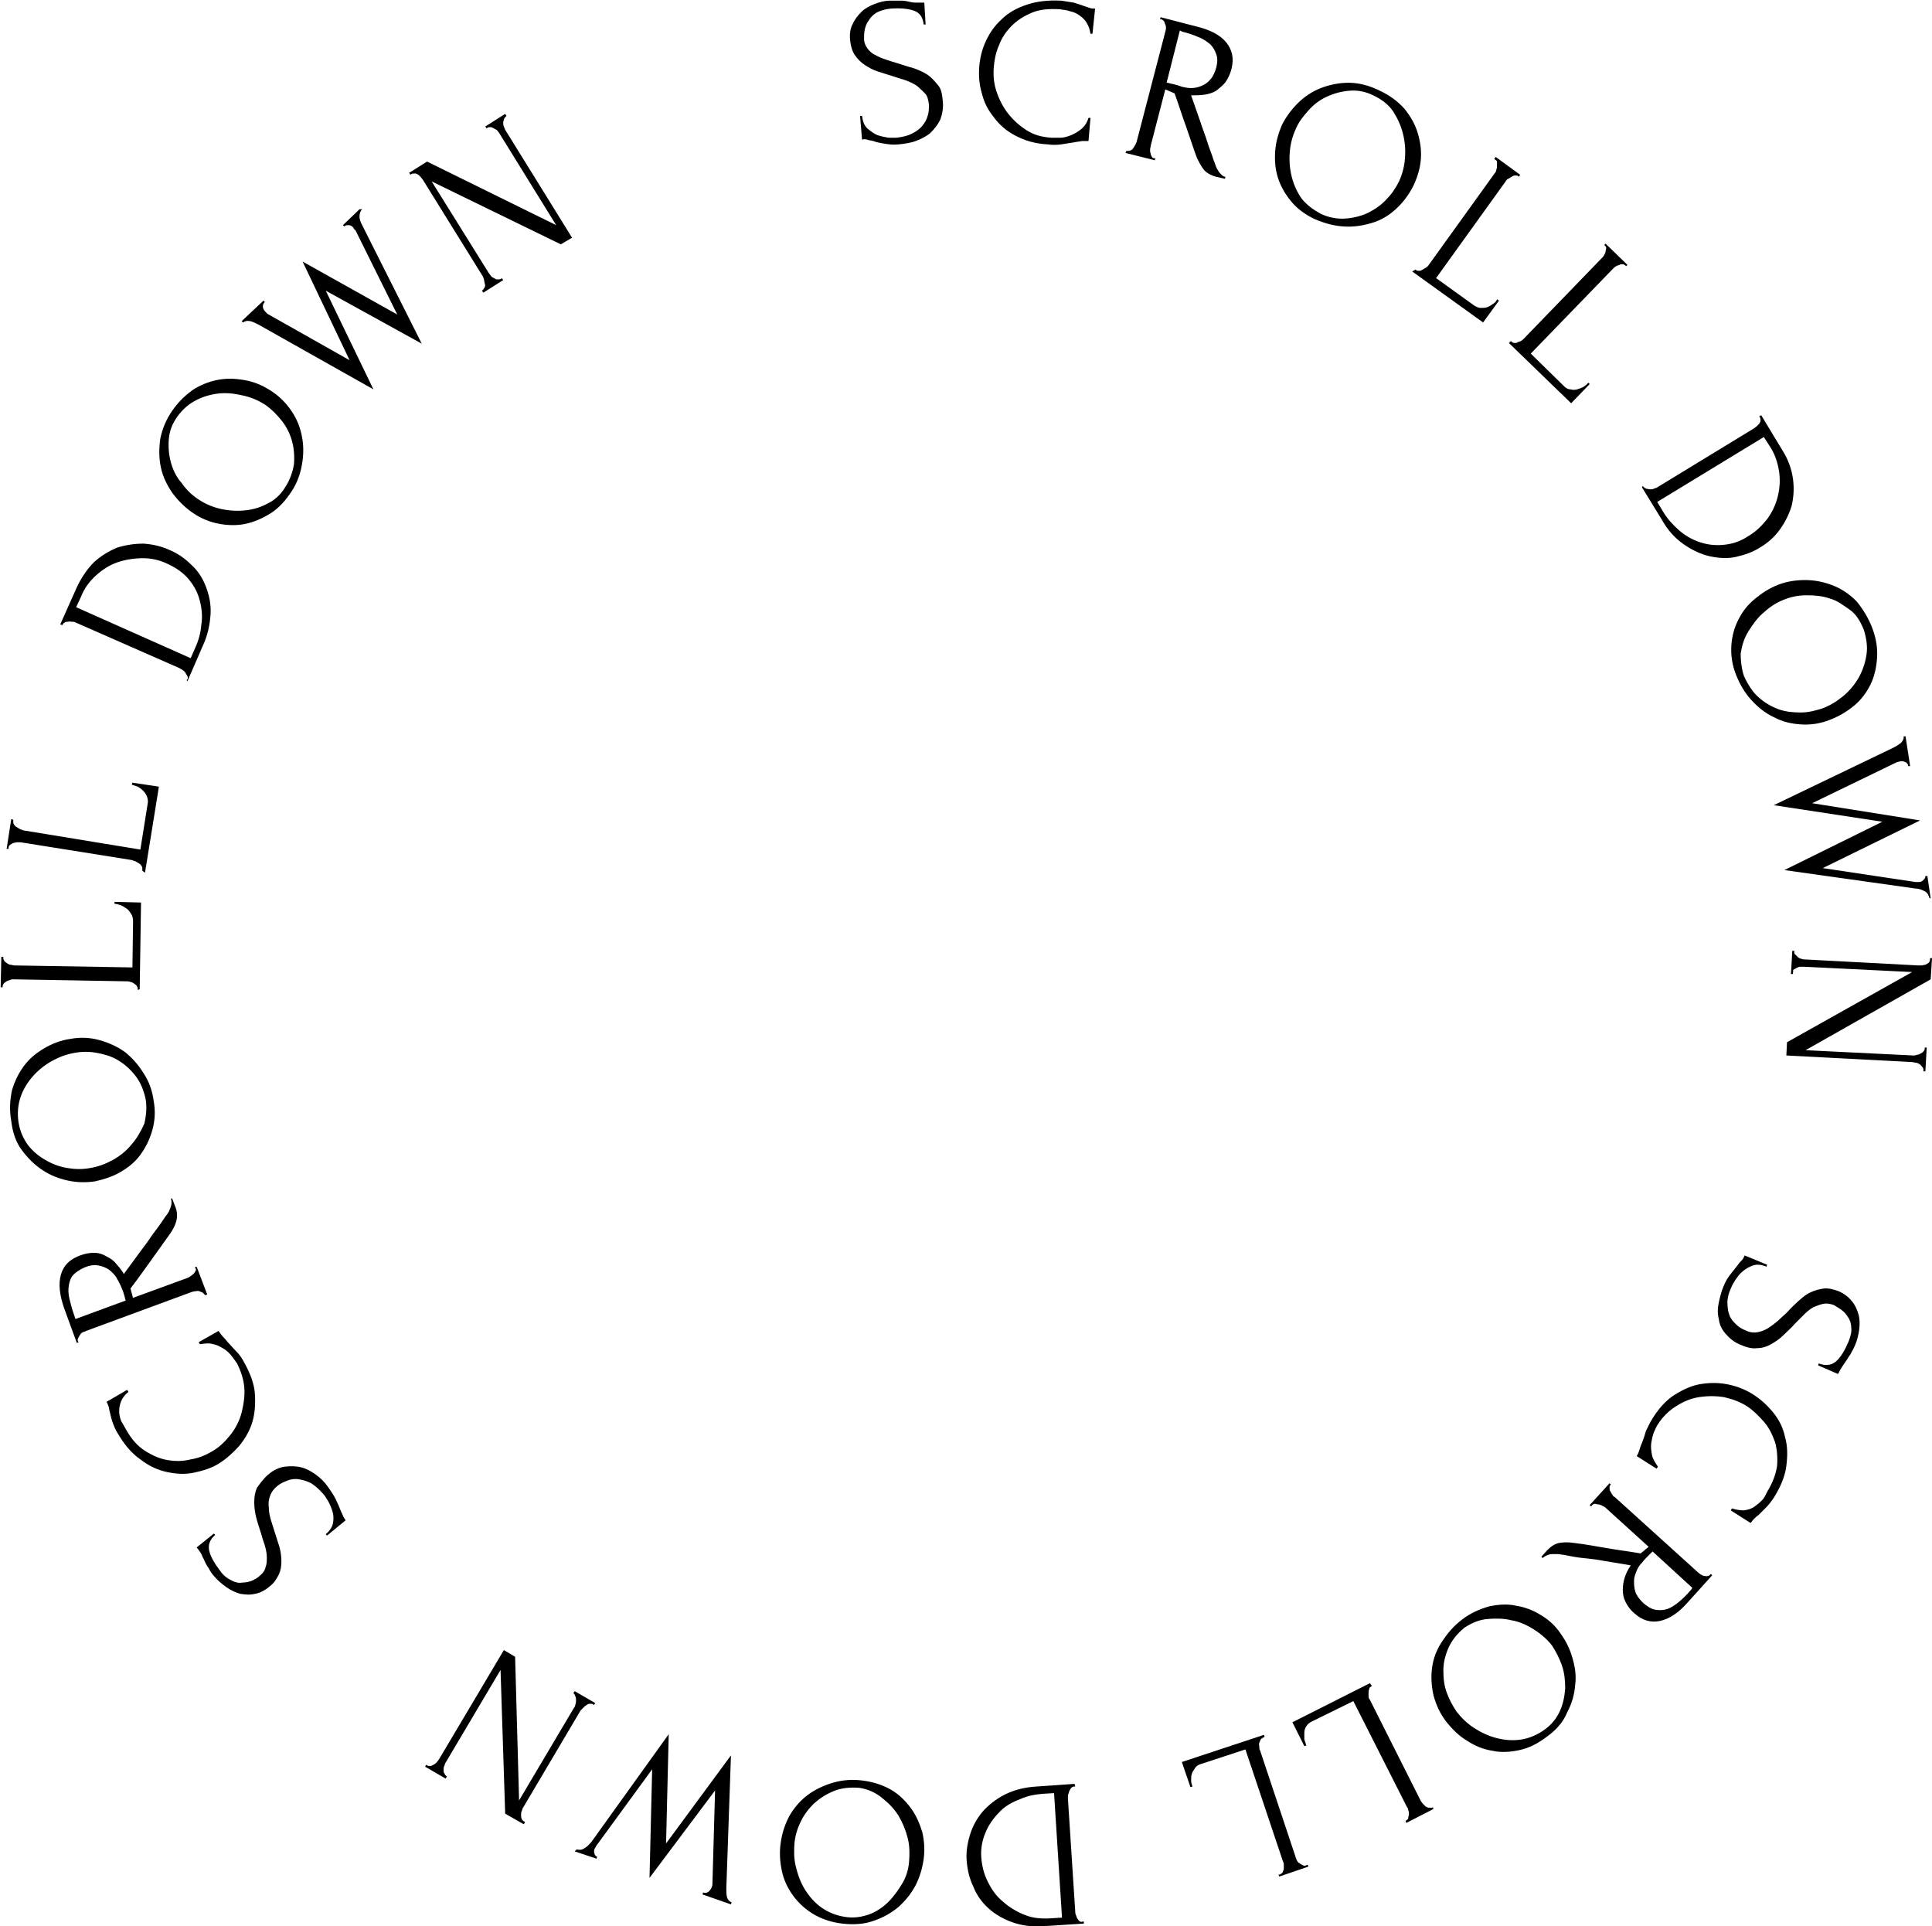 <?xml version="1.0" encoding="utf-8"?>
<!-- Generator: Adobe Illustrator 27.2.0, SVG Export Plug-In . SVG Version: 6.00 Build 0)  -->
<svg version="1.1" id="Layer_1" xmlns="http://www.w3.org/2000/svg" xmlns:xlink="http://www.w3.org/1999/xlink" x="0px" y="0px"
	 viewBox="0 0 291.8 290.9" style="enable-background:new 0 0 291.8 290.9;" xml:space="preserve">
<g>
	<path d="M142.4,15.3c0.1,1.1-0.1,2-0.4,2.8c-0.4,0.8-0.9,1.4-1.5,2c-0.6,0.5-1.4,0.9-2.2,1.2c-0.8,0.3-1.7,0.4-2.5,0.5
		c-0.9,0.1-1.6,0-2.2-0.1c-0.6-0.1-1.2-0.2-1.7-0.4c-0.3-0.1-0.7-0.1-0.9-0.2c-0.3-0.1-0.6-0.1-0.8,0l-0.3-3.6l0.3,0
		c0.1,0.8,0.3,1.4,0.8,1.9c0.5,0.4,1,0.8,1.5,1c0.6,0.2,1.1,0.3,1.7,0.4c0.6,0,1,0,1.2,0c0.9-0.1,1.7-0.3,2.3-0.6
		c0.6-0.3,1.2-0.7,1.6-1.2c0.4-0.5,0.7-1,0.8-1.5c0.2-0.5,0.2-1.1,0.2-1.7c-0.1-0.7-0.2-1.3-0.6-1.7s-0.8-0.8-1.3-1.2
		c-0.5-0.3-1.1-0.6-1.7-0.8c-0.6-0.2-1.3-0.4-1.9-0.6c-0.7-0.2-1.5-0.5-2.2-0.7c-0.7-0.2-1.4-0.6-2-1c-0.6-0.4-1.1-0.9-1.5-1.5
		c-0.4-0.6-0.6-1.3-0.7-2.2c-0.1-0.9,0-1.8,0.4-2.5c0.3-0.7,0.8-1.3,1.3-1.8s1.2-0.9,2-1.2c0.8-0.3,1.5-0.5,2.4-0.5
		c0.6,0,1.1,0,1.6,0c0.5,0,1,0.1,1.4,0.2c0.4,0.1,0.7,0.1,1.1,0.1c0.3,0,0.7,0,1,0l0.2,3.3l-0.3,0c-0.1-1.1-0.6-1.8-1.5-2.1
		c-0.9-0.3-2-0.4-3.5-0.3c-0.9,0.1-1.5,0.3-2.1,0.6c-0.5,0.3-0.9,0.7-1.2,1.2c-0.3,0.4-0.5,0.9-0.6,1.4c-0.1,0.5-0.1,0.9-0.1,1.3
		c0,0.6,0.2,1.1,0.5,1.5c0.3,0.4,0.7,0.8,1.2,1c0.5,0.3,1,0.5,1.6,0.7s1.2,0.4,1.9,0.6c0.7,0.2,1.5,0.5,2.3,0.7
		c0.8,0.3,1.5,0.6,2.1,1c0.6,0.4,1.1,1,1.6,1.6S142.3,14.3,142.4,15.3z"/>
	<path d="M160.1,1.4c-1.6-0.1-3,0-4.2,0.5c-1.2,0.5-2.2,1.1-3.1,2c-0.8,0.8-1.5,1.8-1.9,2.9c-0.5,1.1-0.7,2.2-0.8,3.3
		c-0.1,1.3,0,2.5,0.4,3.7s1,2.4,1.8,3.4c0.8,1,1.7,1.8,2.8,2.5c1.1,0.7,2.3,1,3.7,1.1c0.4,0,0.8,0,1.4,0c0.5,0,1.1-0.2,1.6-0.4
		c0.5-0.2,1-0.5,1.5-0.9c0.5-0.4,0.9-1,1.1-1.7l0.3,0l-0.3,3.5c-0.3,0-0.7,0-1,0c-0.4,0.1-0.8,0.1-1.2,0.2c-0.6,0.1-1.2,0.2-1.9,0.3
		c-0.7,0.1-1.4,0.1-2.1,0c-1.9-0.1-3.5-0.6-4.8-1.3c-1.4-0.7-2.5-1.7-3.3-2.8c-0.9-1.1-1.5-2.3-1.8-3.6c-0.4-1.3-0.5-2.6-0.4-4
		c0.1-1.3,0.4-2.6,1-3.9c0.6-1.3,1.4-2.4,2.4-3.3c1-1,2.3-1.7,3.8-2.2c1.5-0.5,3.2-0.7,5.2-0.6c0.7,0.1,1.3,0.2,1.9,0.3
		c0.6,0.2,1,0.3,1.5,0.5c0.3,0.1,0.6,0.2,0.9,0.3c0.3,0.1,0.5,0.1,0.8,0.1L165,5.1l-0.3,0c-0.1-0.7-0.3-1.2-0.6-1.7
		c-0.3-0.5-0.7-0.8-1.1-1.1c-0.4-0.3-0.9-0.5-1.4-0.6C161.1,1.5,160.6,1.5,160.1,1.4z"/>
	<path d="M174.3,23.9l0.2,0l-0.1,0.3l-4.4-1.1l0.1-0.3l0.2,0c0.1,0,0.3,0,0.5-0.1s0.3-0.2,0.4-0.4c0.1-0.1,0.2-0.3,0.3-0.5
		c0.1-0.2,0.2-0.4,0.2-0.5l4.3-16.5c0-0.1,0.1-0.3,0.1-0.5c0-0.2,0-0.4-0.1-0.6c-0.1-0.2-0.1-0.4-0.2-0.5s-0.2-0.2-0.4-0.3l-0.2,0
		l0.1-0.3l5.4,1.4c2.1,0.5,3.6,1.3,4.5,2.4c0.9,1.1,1.2,2.4,0.8,4c-0.2,0.8-0.5,1.4-0.9,2c-0.4,0.5-0.9,0.9-1.4,1.3
		c-0.5,0.3-1.1,0.5-1.8,0.6c-0.7,0.1-1.3,0.1-2,0.1l1.4,4c0.3,1,0.7,1.9,1,2.9s0.7,1.9,1,2.9c0.1,0.2,0.2,0.5,0.3,0.8
		c0.1,0.3,0.2,0.5,0.4,0.8c0.1,0.2,0.3,0.4,0.5,0.6c0.2,0.2,0.4,0.3,0.6,0.3l-0.1,0.3l-1.3-0.3c-0.8-0.2-1.5-0.6-1.9-1.1
		c-0.4-0.5-0.7-1.1-1-1.7c-0.6-1.6-1.1-3.2-1.7-4.9c-0.6-1.6-1.1-3.3-1.7-4.9c-0.2-0.1-0.5-0.2-0.7-0.3c-0.2-0.1-0.5-0.2-0.7-0.3
		l-2.2,8.5c0,0.2-0.1,0.4-0.1,0.6c0,0.2,0,0.4,0.1,0.6c0,0.2,0.1,0.4,0.2,0.5C174,23.8,174.2,23.9,174.3,23.9z M178.2,4.6l-2,7.9
		l0.2,0c0.2,0.1,0.4,0.1,0.8,0.2c0.4,0.1,0.8,0.2,1.3,0.4c0.4,0.1,0.9,0.2,1.4,0.2c0.5,0,1-0.1,1.5-0.3s1-0.5,1.4-1
		c0.4-0.4,0.7-1.1,0.9-1.8c0.2-0.8,0.2-1.5,0-2c-0.2-0.6-0.5-1.1-0.9-1.5c-0.5-0.4-1-0.8-1.8-1.1c-0.7-0.3-1.5-0.6-2.4-0.8
		L178.2,4.6z"/>
	<path d="M208.4,13.7c1.5,0.7,2.7,1.6,3.7,2.7c0.9,1.1,1.6,2.3,2,3.6c0.4,1.3,0.6,2.6,0.5,4s-0.5,2.7-1.1,4
		c-0.7,1.4-1.6,2.6-2.7,3.6c-1.1,1-2.3,1.7-3.7,2.1s-2.7,0.6-4.2,0.5s-2.9-0.5-4.3-1.1c-1.5-0.7-2.7-1.6-3.6-2.7
		c-0.9-1.1-1.6-2.3-2-3.6c-0.4-1.3-0.5-2.6-0.4-4s0.5-2.7,1-3.9c0.6-1.2,1.4-2.3,2.4-3.3s2.2-1.8,3.5-2.3s2.7-0.8,4.2-0.8
		S206.8,12.9,208.4,13.7z M199.5,32.3c1.3,0.6,2.6,0.8,3.8,0.7s2.4-0.4,3.4-0.9c1-0.5,2-1.2,2.7-2c0.8-0.8,1.4-1.7,1.9-2.7
		c0.5-1.1,0.8-2.2,0.9-3.5c0.1-1.3,0-2.5-0.3-3.7c-0.3-1.2-0.8-2.3-1.5-3.4c-0.7-1-1.7-1.8-3-2.4c-1.2-0.6-2.4-0.8-3.6-0.7
		c-1.2,0.1-2.3,0.4-3.4,0.9c-1.1,0.5-2,1.2-2.8,2.1s-1.5,1.8-1.9,2.8c-0.5,1.1-0.8,2.2-0.9,3.5c-0.1,1.3,0,2.5,0.3,3.7
		s0.8,2.3,1.5,3.3C197.4,31,198.4,31.7,199.5,32.3z"/>
	<path d="M213.8,40.7l0.1,0.1c0.1,0.1,0.3,0.1,0.5,0.1c0.2,0,0.3-0.1,0.5-0.2c0.2-0.1,0.3-0.2,0.5-0.3c0.2-0.1,0.3-0.3,0.4-0.4
		l10-13.9c0.1-0.1,0.2-0.3,0.2-0.5c0.1-0.2,0.1-0.4,0.1-0.6c0-0.2,0-0.4,0-0.5c0-0.2-0.1-0.3-0.3-0.4l-0.1-0.1l0.2-0.3l3.7,2.7
		l-0.2,0.3l-0.1-0.1c-0.1-0.1-0.3-0.1-0.5-0.1c-0.2,0-0.3,0.1-0.5,0.2c-0.2,0.1-0.3,0.2-0.5,0.3c-0.2,0.1-0.3,0.2-0.4,0.4
		l-10.5,14.6l5.7,4.1c0.3,0.2,0.7,0.4,1,0.4c0.4,0,0.7,0,1-0.1c0.3-0.1,0.6-0.3,0.9-0.5s0.5-0.4,0.6-0.7l0.3,0.2l-2.4,3.3l-10.7-7.7
		L213.8,40.7z"/>
	<path d="M228.2,51.5l0.1,0.1c0.1,0.1,0.3,0.2,0.4,0.2c0.2,0,0.4,0,0.5-0.1s0.4-0.1,0.5-0.2c0.2-0.1,0.3-0.2,0.4-0.3l11.9-12.3
		c0.1-0.1,0.2-0.2,0.3-0.4c0.1-0.2,0.2-0.4,0.2-0.5c0-0.2,0.1-0.4,0.1-0.5c0-0.2-0.1-0.3-0.2-0.4l-0.1-0.1l0.2-0.2l3.3,3.2l-0.2,0.2
		l-0.1-0.1c-0.1-0.1-0.3-0.2-0.4-0.2c-0.2,0-0.4,0-0.5,0.1c-0.2,0.1-0.4,0.1-0.5,0.2c-0.2,0.1-0.3,0.2-0.4,0.3l-12.5,12.9l5,4.9
		c0.3,0.3,0.6,0.5,1,0.5c0.3,0.1,0.7,0.1,1,0c0.3-0.1,0.7-0.2,1-0.4s0.5-0.4,0.7-0.6l0.2,0.2l-2.8,2.9l-9.4-9.1L228.2,51.5z"/>
	<path d="M248.1,73.4l0.1,0.1c0.1,0.1,0.2,0.2,0.4,0.3c0.2,0,0.4,0.1,0.6,0.1c0.2,0,0.4,0,0.6-0.1s0.4-0.1,0.5-0.2l14.6-8.9
		c0.1-0.1,0.3-0.2,0.4-0.3s0.3-0.3,0.4-0.4c0.1-0.2,0.2-0.3,0.2-0.5s0-0.3-0.1-0.5l-0.1-0.1l0.3-0.2l3.2,5.3
		c0.9,1.4,1.4,2.9,1.6,4.3c0.2,1.5,0.1,2.8-0.2,4.1c-0.4,1.3-1,2.5-1.8,3.6c-0.8,1.1-1.8,2-3,2.7c-1.1,0.7-2.3,1.1-3.6,1.4
		c-1.3,0.3-2.6,0.2-4-0.1c-1.3-0.3-2.6-0.9-3.9-1.8c-1.3-0.9-2.4-2.1-3.3-3.7l-3-4.9L248.1,73.4z M264,81c1.2-0.7,2.1-1.6,2.9-2.6
		c0.8-1.1,1.3-2.2,1.6-3.4c0.3-1.2,0.4-2.5,0.2-3.8c-0.2-1.3-0.6-2.6-1.4-3.8l-0.9-1.4l-16.1,9.8l0.9,1.5c0.6,1,1.4,1.9,2.3,2.7
		c0.9,0.8,1.9,1.4,3,1.8c1.1,0.4,2.3,0.6,3.6,0.5C261.5,82.2,262.8,81.8,264,81z"/>
	<path d="M282.8,94.9c0.6,1.6,0.8,3.1,0.7,4.5c-0.1,1.4-0.4,2.8-1,4c-0.6,1.2-1.4,2.3-2.5,3.2s-2.3,1.6-3.6,2.1
		c-1.5,0.6-3,0.8-4.4,0.7c-1.5-0.1-2.8-0.4-4.1-1.1c-1.3-0.6-2.4-1.5-3.4-2.6c-1-1.1-1.7-2.3-2.3-3.8c-0.6-1.5-0.8-3-0.7-4.5
		c0.1-1.4,0.5-2.8,1.1-3.9c0.6-1.2,1.4-2.2,2.5-3.1s2.2-1.6,3.5-2.1c1.3-0.5,2.6-0.7,4.1-0.7c1.4,0,2.8,0.3,4.1,0.8
		c1.3,0.5,2.5,1.3,3.6,2.4C281.3,91.9,282.2,93.3,282.8,94.9z M263.4,102.1c0.6,1.3,1.3,2.4,2.2,3.2c0.9,0.8,1.9,1.4,3,1.8
		c1.1,0.4,2.2,0.5,3.4,0.5s2.2-0.3,3.2-0.6c1.1-0.4,2.1-1,3.1-1.8s1.8-1.8,2.4-2.8c0.6-1.1,1-2.2,1.2-3.5c0.2-1.2,0-2.5-0.4-3.8
		c-0.5-1.2-1.1-2.3-2.1-3s-1.9-1.4-3-1.7c-1.1-0.4-2.3-0.5-3.5-0.5c-1.2,0-2.3,0.2-3.3,0.6c-1.1,0.4-2.1,1-3.1,1.9
		c-1,0.8-1.7,1.8-2.4,2.9s-1,2.2-1.2,3.4C262.9,99.6,263,100.9,263.4,102.1z"/>
	<path d="M291.4,135.6c-0.1-0.4-0.3-0.8-0.7-1c-0.4-0.2-0.8-0.4-1.3-0.4l-19.9-2.8l14.8-7.3l-16.4-2.5l18.1-8.7
		c0.4-0.2,0.7-0.4,1.1-0.7c0.3-0.3,0.5-0.7,0.4-1l0.3,0l0.7,4.5l-0.3,0c0-0.3-0.2-0.5-0.4-0.6c-0.2-0.1-0.5-0.2-0.9-0.1
		c-0.1,0-0.2,0.1-0.4,0.1l-12.8,6.2l16.3,2.6l-14.7,7.2l14,2.1c0,0,0.1,0,0.3,0c0.1,0,0.3,0,0.3,0c0.3,0,0.5-0.2,0.7-0.4
		c0.2-0.2,0.2-0.4,0.2-0.5l0.3,0l0.5,3.4L291.4,135.6z"/>
	<path d="M270.8,146.9l0,0.2l-0.3,0l0.2-3.5l0.3,0l0,0.2c0,0.1,0,0.3,0.2,0.4c0.1,0.1,0.3,0.3,0.4,0.4c0.2,0.1,0.3,0.2,0.5,0.2
		c0.2,0.1,0.4,0.1,0.6,0.1l17,0.9c0.1,0,0.3,0,0.5,0c0.2,0,0.4-0.1,0.6-0.1c0.2-0.1,0.3-0.2,0.5-0.3c0.1-0.1,0.2-0.3,0.2-0.5l0-0.2
		l0.3,0l-0.2,3.2l-18.9,10.7l16.3,0.8c0.1,0,0.3,0,0.5-0.1c0.2,0,0.4-0.1,0.6-0.2c0.2-0.1,0.3-0.2,0.4-0.3c0.1-0.1,0.2-0.3,0.2-0.4
		l0-0.2l0.3,0l-0.2,3.6l-0.3,0l0-0.2c0-0.2,0-0.3-0.2-0.5c-0.1-0.1-0.2-0.3-0.4-0.4s-0.3-0.2-0.5-0.2s-0.4-0.1-0.5-0.1l-19.1-1
		l0.1-2l18.9-10.6l-16.3-0.8c-0.2,0-0.4,0-0.6,0c-0.2,0-0.4,0.1-0.6,0.2c-0.2,0.1-0.3,0.2-0.5,0.3
		C270.9,146.6,270.8,146.7,270.8,146.9z"/>
	<path d="M262.9,203.1c-1-0.4-1.7-1-2.3-1.7s-0.9-1.4-1-2.2c-0.2-0.8-0.2-1.6,0-2.5s0.4-1.7,0.7-2.4c0.3-0.8,0.7-1.4,1.1-1.9
		c0.4-0.5,0.8-1,1.1-1.4c0.2-0.3,0.4-0.5,0.6-0.7c0.2-0.2,0.3-0.5,0.4-0.7l3.4,1.4l-0.1,0.3c-0.7-0.3-1.4-0.4-2-0.2
		s-1.1,0.5-1.6,0.9c-0.5,0.4-0.8,0.9-1.1,1.3c-0.3,0.5-0.5,0.8-0.6,1.1c-0.4,0.8-0.6,1.6-0.6,2.3s0.1,1.4,0.3,1.9
		c0.2,0.6,0.6,1,1,1.4s0.9,0.7,1.4,0.9c0.6,0.3,1.2,0.4,1.8,0.3c0.6-0.1,1.1-0.3,1.6-0.6c0.5-0.3,1-0.7,1.5-1.1
		c0.5-0.5,1-0.9,1.5-1.4c0.5-0.6,1.1-1.1,1.6-1.6c0.6-0.5,1.1-1,1.8-1.3c0.6-0.3,1.3-0.5,2-0.6c0.7-0.1,1.5,0.1,2.3,0.4
		c0.9,0.4,1.5,0.9,2,1.5c0.5,0.6,0.8,1.3,1,2c0.2,0.7,0.2,1.5,0.1,2.3c-0.1,0.8-0.3,1.6-0.6,2.3c-0.2,0.5-0.5,1-0.7,1.4
		c-0.3,0.4-0.5,0.8-0.8,1.2c-0.2,0.3-0.4,0.6-0.6,0.9c-0.2,0.3-0.3,0.6-0.5,0.9l-3-1.3l0.1-0.3c1,0.4,1.9,0.3,2.6-0.3
		c0.7-0.6,1.3-1.6,1.9-3c0.3-0.8,0.5-1.5,0.4-2.1c0-0.6-0.2-1.2-0.5-1.6c-0.3-0.5-0.6-0.8-1-1.1c-0.4-0.3-0.8-0.5-1.1-0.7
		c-0.5-0.2-1.1-0.3-1.6-0.2s-1,0.3-1.5,0.5c-0.5,0.3-0.9,0.6-1.4,1.1s-0.9,0.9-1.4,1.4c-0.5,0.6-1.1,1.1-1.7,1.7
		c-0.6,0.6-1.2,1-1.9,1.4c-0.7,0.4-1.4,0.6-2.2,0.6C264.7,203.7,263.8,203.5,262.9,203.1z"/>
	<path d="M266.9,225.3c0.8-1.3,1.3-2.6,1.5-3.9c0.1-1.3,0-2.5-0.3-3.6c-0.4-1.1-0.9-2.2-1.7-3.1c-0.8-0.9-1.6-1.7-2.5-2.3
		c-1.1-0.7-2.2-1.1-3.5-1.4c-1.3-0.2-2.5-0.2-3.8,0s-2.4,0.7-3.5,1.4c-1.1,0.7-2,1.6-2.7,2.7c-0.2,0.3-0.4,0.7-0.6,1.2
		c-0.2,0.5-0.3,1-0.4,1.6c-0.1,0.6,0,1.2,0.1,1.8c0.1,0.6,0.5,1.2,0.9,1.8l-0.2,0.3l-3-1.9c0.2-0.3,0.3-0.6,0.4-0.9
		c0.1-0.3,0.2-0.7,0.4-1.1c0.2-0.5,0.4-1.1,0.6-1.8c0.3-0.6,0.6-1.3,1-1.9c1-1.6,2.1-2.8,3.4-3.6s2.6-1.4,4-1.6s2.7-0.2,4.1,0.1
		s2.6,0.8,3.7,1.5c1.1,0.7,2.1,1.6,3,2.7c0.9,1.1,1.5,2.3,1.8,3.7c0.4,1.4,0.4,2.8,0.2,4.4s-0.9,3.2-1.9,4.8
		c-0.4,0.6-0.8,1.1-1.2,1.5c-0.4,0.4-0.8,0.8-1.1,1.1c-0.3,0.2-0.5,0.4-0.7,0.6c-0.2,0.2-0.3,0.4-0.5,0.6l-3-1.9l0.2-0.3
		c0.6,0.2,1.2,0.3,1.8,0.3c0.6-0.1,1-0.2,1.5-0.5c0.4-0.3,0.8-0.6,1.2-1S266.7,225.7,266.9,225.3z"/>
	<path d="M240.4,227.4l-0.1,0.1l-0.2-0.2l3-3.3l0.2,0.2l-0.1,0.1c-0.1,0.1-0.1,0.3-0.1,0.4s0,0.4,0.1,0.5s0.2,0.4,0.3,0.5
		c0.1,0.2,0.2,0.3,0.4,0.4l12.6,11.4c0.1,0.1,0.3,0.2,0.4,0.3c0.2,0.1,0.4,0.2,0.5,0.2c0.2,0,0.4,0.1,0.5,0c0.2,0,0.3-0.1,0.4-0.2
		l0.1-0.1l0.2,0.2l-3.7,4.1c-1.4,1.6-2.8,2.5-4.2,2.8c-1.4,0.3-2.7-0.1-3.9-1.2c-0.6-0.5-1-1.1-1.3-1.7c-0.3-0.6-0.4-1.2-0.4-1.8
		c0-0.6,0.1-1.3,0.3-1.9c0.2-0.6,0.5-1.2,0.9-1.8l-4.2-0.7c-1-0.2-2-0.3-3-0.4c-1-0.1-2-0.3-3-0.5c-0.3,0-0.5-0.1-0.8-0.1
		c-0.3,0-0.6,0-0.9,0c-0.3,0-0.5,0.1-0.8,0.2c-0.2,0.1-0.4,0.2-0.6,0.4l-0.2-0.2l0.9-1c0.6-0.6,1.2-1,1.9-1.1s1.3-0.1,2,0
		c1.7,0.2,3.4,0.5,5.1,0.8c1.7,0.3,3.4,0.5,5.1,0.8c0.2-0.2,0.4-0.3,0.6-0.5c0.2-0.2,0.4-0.3,0.6-0.5l-6.5-5.9
		c-0.1-0.1-0.3-0.2-0.5-0.3c-0.2-0.1-0.4-0.2-0.6-0.2c-0.2,0-0.4-0.1-0.5-0.1S240.5,227.2,240.4,227.4z M255.6,239.8l-6-5.5
		l-0.1,0.1c-0.1,0.1-0.3,0.3-0.6,0.6c-0.3,0.3-0.6,0.6-0.9,1c-0.3,0.3-0.6,0.7-0.8,1.2c-0.2,0.5-0.4,1-0.4,1.5c0,0.5,0,1.1,0.2,1.7
		c0.2,0.6,0.6,1.1,1.2,1.7c0.6,0.5,1.2,0.9,1.8,1c0.6,0.1,1.2,0.1,1.8-0.1c0.6-0.2,1.2-0.6,1.8-1.1c0.6-0.5,1.2-1.1,1.8-1.8
		L255.6,239.8z"/>
	<path d="M233.6,262.3c-1.3,1-2.7,1.7-4.1,2s-2.8,0.4-4.1,0.1c-1.3-0.2-2.6-0.7-3.8-1.5c-1.2-0.7-2.2-1.7-3.1-2.8
		c-1-1.3-1.6-2.6-2-4.1c-0.3-1.4-0.4-2.8-0.2-4.2c0.2-1.4,0.7-2.7,1.5-3.9s1.7-2.3,3-3.3c1.3-1,2.7-1.6,4.1-2
		c1.4-0.3,2.8-0.4,4.1-0.1c1.3,0.2,2.6,0.7,3.7,1.4c1.2,0.7,2.2,1.6,3,2.8c0.8,1.1,1.4,2.3,1.8,3.7c0.4,1.4,0.6,2.7,0.4,4.1
		c-0.1,1.4-0.5,2.8-1.2,4.1C236.1,260.1,235,261.3,233.6,262.3z M221.2,245.8c-1.1,0.9-1.9,1.9-2.4,3c-0.5,1.1-0.8,2.3-0.8,3.4
		c0,1.2,0.1,2.3,0.5,3.4c0.4,1.1,0.9,2,1.5,2.9c0.7,0.9,1.6,1.8,2.7,2.5c1.1,0.7,2.2,1.2,3.4,1.5s2.4,0.4,3.7,0.2
		c1.2-0.2,2.4-0.7,3.5-1.5c1.1-0.8,1.8-1.7,2.3-2.8c0.5-1.1,0.7-2.2,0.8-3.4c0-1.2-0.1-2.3-0.5-3.5c-0.4-1.1-0.9-2.1-1.5-3
		c-0.7-0.9-1.6-1.7-2.7-2.4c-1.1-0.7-2.2-1.2-3.4-1.4c-1.2-0.3-2.4-0.3-3.6-0.2C223.4,244.6,222.3,245.1,221.2,245.8z"/>
	<path d="M207.2,254.6l-0.1,0.1c-0.2,0.1-0.3,0.2-0.3,0.4c-0.1,0.2-0.1,0.3-0.1,0.5c0,0.2,0,0.4,0,0.6c0,0.2,0.1,0.4,0.2,0.5
		l7.7,15.3c0.1,0.1,0.2,0.3,0.3,0.4c0.1,0.1,0.3,0.3,0.4,0.4c0.2,0.1,0.3,0.2,0.5,0.2c0.2,0,0.3,0,0.5,0l0.1-0.1l0.1,0.3l-4.1,2.1
		l-0.1-0.3l0.1-0.1c0.2-0.1,0.3-0.2,0.3-0.4s0.1-0.3,0.1-0.5c0-0.2,0-0.4-0.1-0.6c0-0.2-0.1-0.4-0.2-0.5l-8.1-16l-6.3,3.1
		c-0.4,0.2-0.6,0.4-0.8,0.7c-0.2,0.3-0.3,0.6-0.3,1s0,0.7,0,1c0.1,0.3,0.2,0.6,0.3,0.9l-0.3,0.1l-1.8-3.6l11.7-5.9L207.2,254.6z"/>
	<path d="M191,262.3l-0.2,0.1c-0.2,0.1-0.3,0.2-0.4,0.3c-0.1,0.2-0.1,0.3-0.2,0.5s0,0.4,0,0.6s0,0.4,0.1,0.5l5.4,16.2
		c0,0.1,0.1,0.3,0.2,0.5s0.2,0.3,0.4,0.4c0.1,0.1,0.3,0.2,0.5,0.3c0.2,0.1,0.3,0.1,0.5,0l0.2-0.1l0.1,0.3l-4.4,1.5l-0.1-0.3l0.2,0
		c0.2-0.1,0.3-0.2,0.4-0.3c0.1-0.2,0.1-0.3,0.2-0.5c0-0.2,0-0.4,0-0.6c0-0.2,0-0.4-0.1-0.5l-5.7-17l-6.7,2.2
		c-0.4,0.1-0.7,0.3-0.9,0.6c-0.2,0.3-0.4,0.6-0.5,0.9c-0.1,0.3-0.1,0.7-0.1,1c0,0.3,0.1,0.6,0.2,0.9l-0.3,0.1l-1.3-3.8l12.4-4.1
		L191,262.3z"/>
	<path d="M162.4,269.8l-0.2,0c-0.1,0-0.3,0.1-0.4,0.2c-0.1,0.1-0.2,0.3-0.3,0.5c-0.1,0.2-0.1,0.4-0.2,0.6c0,0.2,0,0.4,0,0.6l1.1,17
		c0,0.1,0,0.3,0.1,0.5c0.1,0.2,0.1,0.4,0.2,0.5c0.1,0.2,0.2,0.3,0.3,0.4c0.1,0.1,0.3,0.2,0.5,0.1l0.2,0l0,0.3l-6.2,0.4
		c-1.7,0.1-3.2-0.1-4.6-0.6c-1.4-0.5-2.6-1.2-3.6-2.1c-1-0.9-1.8-2-2.3-3.3c-0.6-1.2-0.9-2.6-1-3.9c-0.1-1.3,0.1-2.6,0.5-3.9
		c0.4-1.3,1-2.4,1.9-3.5c0.9-1,2-1.9,3.4-2.6s3-1.1,4.8-1.2l5.7-0.4L162.4,269.8z M148.2,280.4c0.1,1.4,0.4,2.6,1,3.8
		c0.6,1.2,1.3,2.2,2.3,3c0.9,0.8,2,1.5,3.3,2c1.2,0.5,2.6,0.6,4,0.5l1.6-0.1l-1.2-18.8l-1.7,0.1c-1.2,0.1-2.3,0.3-3.4,0.8
		c-1.1,0.4-2.2,1-3,1.8s-1.6,1.8-2.1,2.9S148.1,278.8,148.2,280.4z"/>
	<path d="M127.2,290.5c-1.7-0.2-3.1-0.7-4.3-1.4c-1.2-0.7-2.3-1.7-3.1-2.8s-1.4-2.3-1.7-3.7c-0.3-1.4-0.4-2.8-0.2-4.2
		c0.2-1.6,0.7-3,1.4-4.3c0.8-1.3,1.7-2.3,2.8-3.1c1.1-0.8,2.4-1.4,3.8-1.8c1.4-0.4,2.9-0.5,4.4-0.3c1.6,0.2,3.1,0.7,4.3,1.4
		s2.2,1.7,3,2.8c0.8,1.1,1.3,2.3,1.7,3.6c0.3,1.3,0.4,2.7,0.2,4.1c-0.2,1.4-0.6,2.7-1.2,3.9c-0.7,1.3-1.5,2.3-2.6,3.3
		c-1.1,0.9-2.3,1.6-3.8,2.1C130.5,290.6,128.9,290.7,127.2,290.5z M129.8,270c-1.4-0.1-2.7,0-3.9,0.5s-2.1,1.1-3,1.9
		c-0.8,0.8-1.5,1.7-2,2.8c-0.5,1-0.8,2.1-0.9,3.1c-0.1,1.2-0.1,2.4,0.2,3.6s0.7,2.4,1.4,3.5c0.7,1.1,1.5,2,2.5,2.7
		c1,0.7,2.2,1.2,3.6,1.4c1.3,0.2,2.5,0,3.6-0.4s2.1-1.1,2.9-1.9c0.8-0.8,1.5-1.8,2.1-2.8s0.9-2.1,1-3.2c0.1-1.2,0.1-2.4-0.2-3.6
		c-0.3-1.2-0.8-2.4-1.4-3.4c-0.7-1.1-1.5-1.9-2.5-2.7S131.1,270.2,129.8,270z"/>
	<path d="M87.1,279.3c0.4,0.1,0.8,0.1,1.2-0.2c0.4-0.2,0.7-0.6,1-0.9l11.7-16.3l-0.4,16.5l9.8-13.3l-0.7,20.1c0,0.4,0,0.9,0.1,1.3
		c0.1,0.4,0.4,0.7,0.7,0.8l-0.1,0.3l-4.3-1.5l0.1-0.3c0.3,0.1,0.5,0.1,0.8-0.1c0.2-0.2,0.4-0.4,0.5-0.7c0-0.1,0.1-0.2,0.1-0.4
		l0.4-14.2l-9.9,13.2l0.4-16.4l-8.4,11.5c0,0-0.1,0.1-0.1,0.2c-0.1,0.1-0.1,0.2-0.2,0.3c-0.1,0.3-0.1,0.5,0,0.8
		c0.1,0.2,0.2,0.4,0.4,0.4l-0.1,0.3l-3.3-1.1L87.1,279.3z"/>
	<path d="M86.7,255.8l-0.1-0.1l0.2-0.3l3.1,1.8l-0.2,0.3l-0.1-0.1c-0.1-0.1-0.3-0.1-0.5-0.1c-0.2,0-0.4,0.1-0.5,0.2
		c-0.2,0.1-0.3,0.2-0.5,0.4c-0.1,0.1-0.3,0.3-0.4,0.4l-8.7,14.7c-0.1,0.1-0.1,0.3-0.2,0.5s-0.1,0.4-0.1,0.6c0,0.2,0,0.4,0.1,0.6
		c0.1,0.2,0.2,0.3,0.4,0.4l0.1,0.1l-0.2,0.3l-2.8-1.6l-0.7-21.7l-8.3,14c-0.1,0.1-0.1,0.3-0.2,0.5c-0.1,0.2-0.1,0.4-0.1,0.6
		c0,0.2,0,0.4,0.1,0.5s0.1,0.3,0.3,0.4l0.1,0.1l-0.2,0.3l-3.1-1.8l0.2-0.3l0.1,0.1c0.1,0.1,0.3,0.1,0.5,0.1c0.2,0,0.3-0.1,0.5-0.2
		c0.2-0.1,0.3-0.2,0.5-0.4c0.1-0.1,0.2-0.3,0.3-0.4l9.8-16.5l1.7,1l0.6,21.7l8.3-14c0.1-0.1,0.2-0.3,0.2-0.5
		c0.1-0.2,0.1-0.4,0.1-0.6c0-0.2,0-0.4-0.1-0.6C86.9,256.1,86.8,255.9,86.7,255.8z"/>
	<path d="M40.5,222.7c0.8-0.7,1.7-1.1,2.5-1.2c0.9-0.1,1.7-0.1,2.5,0.1c0.8,0.2,1.5,0.6,2.2,1.1s1.3,1.1,1.8,1.8
		c0.5,0.7,0.9,1.3,1.2,1.9s0.5,1.1,0.7,1.6c0.1,0.3,0.3,0.6,0.4,0.9c0.1,0.3,0.3,0.5,0.4,0.7l-2.8,2.3l-0.2-0.2
		c0.6-0.5,1-1.1,1.1-1.7c0.1-0.6,0.1-1.2-0.1-1.8c-0.2-0.6-0.4-1.1-0.7-1.6c-0.3-0.5-0.5-0.8-0.7-1c-0.6-0.7-1.2-1.2-1.8-1.6
		c-0.6-0.3-1.2-0.5-1.9-0.6c-0.6-0.1-1.2,0-1.7,0.2c-0.5,0.2-1,0.4-1.5,0.8c-0.5,0.4-0.9,0.9-1.1,1.5c-0.2,0.5-0.3,1.1-0.2,1.7
		c0,0.6,0.1,1.2,0.3,1.9c0.2,0.6,0.4,1.3,0.6,1.9c0.2,0.7,0.5,1.5,0.7,2.2c0.2,0.7,0.3,1.5,0.3,2.2s-0.1,1.4-0.4,2s-0.7,1.3-1.4,1.8
		c-0.7,0.6-1.5,1-2.2,1.1c-0.8,0.2-1.5,0.1-2.2,0c-0.7-0.2-1.4-0.5-2.1-1s-1.3-1-1.8-1.6c-0.4-0.4-0.7-0.9-0.9-1.3
		c-0.3-0.4-0.5-0.8-0.7-1.3c-0.2-0.3-0.3-0.7-0.5-1c-0.2-0.3-0.4-0.6-0.6-0.8l2.6-2.1l0.2,0.2c-0.8,0.7-1.1,1.5-0.9,2.4
		c0.2,0.9,0.8,1.9,1.7,3.1c0.5,0.7,1.1,1.1,1.7,1.4s1.1,0.4,1.6,0.3c0.5,0,1-0.1,1.5-0.3c0.4-0.2,0.8-0.4,1.1-0.7
		c0.5-0.4,0.8-0.8,0.9-1.3c0.2-0.5,0.2-1,0.2-1.5s-0.1-1.1-0.3-1.8c-0.2-0.6-0.4-1.2-0.6-1.9c-0.2-0.7-0.5-1.5-0.7-2.3
		c-0.2-0.8-0.3-1.6-0.3-2.3c0-0.8,0.1-1.5,0.4-2.2C39.3,224,39.8,223.3,40.5,222.7z"/>
	<path d="M19.1,216c0.8,1.4,1.7,2.4,2.8,3.1c1.1,0.7,2.2,1.2,3.4,1.4c1.2,0.2,2.3,0.2,3.5-0.1c1.2-0.2,2.2-0.6,3.2-1.2
		c1.1-0.6,2-1.5,2.8-2.5c0.8-1,1.4-2.2,1.7-3.4s0.5-2.5,0.4-3.7c-0.1-1.3-0.5-2.5-1.1-3.7c-0.2-0.3-0.5-0.7-0.8-1.1
		c-0.3-0.4-0.7-0.8-1.2-1.1s-1-0.6-1.6-0.7c-0.6-0.2-1.3-0.1-2,0l-0.2-0.3L33,201c0.2,0.3,0.4,0.5,0.6,0.8c0.3,0.3,0.5,0.5,0.8,0.9
		c0.4,0.4,0.8,0.9,1.3,1.4s0.9,1.1,1.2,1.7c0.9,1.6,1.5,3.2,1.6,4.7s0,3-0.4,4.3c-0.4,1.3-1.1,2.5-2,3.6c-0.9,1-1.9,1.9-3,2.6
		c-1.1,0.7-2.4,1.1-3.8,1.4c-1.4,0.3-2.7,0.2-4.1-0.1c-1.4-0.3-2.7-0.9-4-1.9c-1.3-0.9-2.4-2.2-3.4-3.9c-0.4-0.6-0.6-1.2-0.8-1.7
		c-0.2-0.6-0.3-1.1-0.4-1.5c-0.1-0.3-0.1-0.6-0.2-0.9c-0.1-0.3-0.2-0.5-0.3-0.7l3.1-1.8l0.2,0.3c-0.5,0.4-0.9,0.9-1.1,1.4
		c-0.2,0.5-0.3,1-0.3,1.5c0,0.5,0.1,1,0.3,1.5C18.6,215.1,18.8,215.5,19.1,216z"/>
	<path d="M29.5,191.5l-0.1-0.1l0.3-0.1l1.6,4.2l-0.3,0.1l-0.1-0.1c-0.1-0.1-0.2-0.2-0.3-0.3c-0.2-0.1-0.3-0.1-0.5-0.2s-0.4,0-0.6,0
		c-0.2,0-0.4,0.1-0.5,0.1l-16,5.9c-0.1,0.1-0.3,0.1-0.5,0.2c-0.2,0.1-0.3,0.2-0.4,0.4c-0.1,0.1-0.2,0.3-0.3,0.5
		c-0.1,0.2-0.1,0.3,0,0.5l0.1,0.1l-0.3,0.1l-1.9-5.2c-0.7-2-0.9-3.7-0.5-5.1c0.4-1.4,1.3-2.3,2.9-2.9c0.8-0.3,1.5-0.4,2.1-0.4
		c0.7,0,1.3,0.2,1.8,0.5c0.6,0.3,1.1,0.6,1.5,1.1s0.9,1,1.2,1.6l2.5-3.4c0.6-0.8,1.2-1.6,1.8-2.5c0.6-0.8,1.2-1.6,1.8-2.5
		c0.1-0.2,0.3-0.4,0.5-0.7c0.2-0.3,0.3-0.5,0.4-0.8c0.1-0.3,0.2-0.5,0.2-0.8c0-0.3,0-0.5-0.1-0.7L26,181l0.5,1.3
		c0.3,0.8,0.3,1.5,0.1,2.2s-0.5,1.2-0.9,1.8c-1,1.4-2,2.8-3,4.2c-1,1.4-2,2.8-3,4.1c0.1,0.2,0.1,0.5,0.2,0.7
		c0.1,0.3,0.1,0.5,0.2,0.7l8.2-3c0.2-0.1,0.3-0.1,0.5-0.3c0.2-0.1,0.3-0.2,0.5-0.4c0.1-0.1,0.2-0.3,0.3-0.5
		C29.6,191.8,29.6,191.6,29.5,191.5z M11.4,199.2l7.6-2.8l-0.1-0.2c0-0.2-0.1-0.4-0.2-0.8c-0.1-0.4-0.3-0.8-0.5-1.3
		c-0.2-0.4-0.4-0.8-0.7-1.3c-0.3-0.4-0.7-0.8-1.1-1.1c-0.5-0.3-1-0.5-1.6-0.6c-0.6-0.1-1.3,0-2,0.3s-1.3,0.7-1.7,1.1s-0.6,1-0.7,1.6
		c-0.1,0.6-0.1,1.3,0.1,2.1c0.2,0.8,0.4,1.6,0.7,2.4L11.4,199.2z"/>
	<path d="M1.7,169.3c-0.3-1.6-0.2-3.2,0.1-4.6c0.4-1.4,1-2.6,1.8-3.7c0.8-1.1,1.9-2,3.1-2.7c1.2-0.7,2.5-1.2,3.9-1.4
		c1.6-0.3,3.1-0.2,4.5,0.2c1.4,0.4,2.7,1,3.8,1.8c1.1,0.9,2,1.9,2.8,3.2c0.8,1.2,1.3,2.6,1.5,4.1c0.3,1.6,0.2,3.1-0.2,4.5
		s-1,2.6-1.8,3.7c-0.8,1.1-1.8,1.9-3,2.6s-2.5,1.1-3.8,1.4c-1.3,0.2-2.7,0.2-4.1-0.1c-1.4-0.3-2.7-0.8-3.9-1.6
		c-1.2-0.8-2.2-1.8-3.1-3S1.9,171,1.7,169.3z M22,166c-0.3-1.4-0.8-2.6-1.6-3.6c-0.8-1-1.6-1.7-2.6-2.3c-1-0.6-2.1-0.9-3.2-1.1
		c-1.1-0.2-2.2-0.2-3.3,0c-1.2,0.2-2.3,0.6-3.4,1.2c-1.1,0.6-2.1,1.4-2.9,2.3c-0.8,0.9-1.5,2-1.9,3.2c-0.4,1.2-0.5,2.5-0.3,3.8
		c0.2,1.3,0.7,2.4,1.4,3.4c0.7,0.9,1.6,1.7,2.7,2.3c1,0.6,2.1,1,3.3,1.2c1.2,0.2,2.3,0.2,3.4,0c1.2-0.2,2.3-0.6,3.4-1.2
		c1.1-0.6,2.1-1.4,2.9-2.4c0.8-0.9,1.4-2,1.9-3.1C22.1,168.4,22.2,167.2,22,166z"/>
	<path d="M20.8,149.5l0-0.2c0-0.2-0.1-0.3-0.2-0.5c-0.1-0.1-0.3-0.2-0.4-0.3c-0.2-0.1-0.3-0.2-0.5-0.2c-0.2-0.1-0.4-0.1-0.5-0.1
		L2,147.9c-0.1,0-0.3,0-0.5,0.1s-0.4,0.1-0.5,0.2c-0.2,0.1-0.3,0.2-0.4,0.3s-0.2,0.3-0.2,0.4l0,0.2l-0.3,0l0.1-4.6l0.3,0l0,0.2
		c0,0.2,0.1,0.3,0.2,0.5c0.1,0.1,0.3,0.2,0.4,0.3c0.2,0.1,0.3,0.2,0.5,0.2s0.4,0.1,0.5,0.1l17.9,0.3l0.1-7c0-0.4-0.1-0.8-0.3-1.1
		s-0.4-0.6-0.7-0.8c-0.3-0.2-0.6-0.4-0.9-0.5c-0.3-0.1-0.6-0.2-0.9-0.2l0-0.3l4,0.1l-0.2,13.1L20.8,149.5z"/>
	<path d="M21.5,131.5l0-0.2c0-0.2,0-0.3-0.1-0.5c-0.1-0.1-0.2-0.3-0.4-0.4c-0.2-0.1-0.3-0.2-0.5-0.3c-0.2-0.1-0.4-0.1-0.5-0.2
		l-16.9-2.7c-0.1,0-0.3,0-0.5,0c-0.2,0-0.4,0.1-0.6,0.1c-0.2,0.1-0.3,0.2-0.5,0.3c-0.1,0.1-0.2,0.2-0.2,0.4l0,0.2L1,128.2l0.7-4.5
		l0.3,0.1l0,0.2c0,0.2,0,0.3,0.1,0.5c0.1,0.1,0.2,0.3,0.4,0.4c0.2,0.1,0.3,0.2,0.5,0.3c0.2,0.1,0.3,0.1,0.5,0.2l17.7,2.9l1.1-6.9
		c0.1-0.4,0-0.8-0.1-1.1c-0.1-0.3-0.3-0.6-0.6-0.9s-0.5-0.4-0.8-0.6c-0.3-0.1-0.6-0.2-0.9-0.3l0.1-0.3l4,0.6l-2.1,13L21.5,131.5z"/>
	<path d="M28.2,102.7l0.1-0.1c0.1-0.1,0.1-0.3,0-0.5c-0.1-0.2-0.2-0.3-0.3-0.5s-0.3-0.3-0.4-0.4c-0.2-0.1-0.3-0.2-0.5-0.3L11.4,94
		c-0.1-0.1-0.3-0.1-0.5-0.1c-0.2,0-0.4-0.1-0.6,0c-0.2,0-0.4,0-0.5,0.1c-0.2,0.1-0.3,0.2-0.3,0.3l-0.1,0.1l-0.3-0.1l2.5-5.6
		c0.7-1.5,1.6-2.8,2.6-3.8c1.1-1,2.3-1.7,3.5-2.2c1.3-0.4,2.6-0.6,4-0.6c1.4,0.1,2.7,0.4,4,1c1.2,0.5,2.3,1.3,3.2,2.2
		c1,0.9,1.7,2,2.2,3.3s0.8,2.7,0.7,4.2s-0.4,3.1-1.2,4.8l-2.3,5.3L28.2,102.7z M25.4,85.2c-1.2-0.6-2.5-0.9-3.8-0.9
		c-1.3,0-2.6,0.2-3.8,0.6c-1.2,0.4-2.3,1.1-3.3,2c-1,0.9-1.8,2-2.3,3.3l-0.7,1.5l17.3,7.7l0.7-1.6c0.5-1.1,0.8-2.2,0.9-3.4
		c0.2-1.2,0.1-2.4-0.2-3.6c-0.3-1.2-0.8-2.2-1.6-3.2C27.8,86.6,26.7,85.8,25.4,85.2z"/>
	<path d="M26.1,61.9c1-1.4,2.1-2.4,3.3-3.2c1.2-0.7,2.5-1.2,3.9-1.4c1.3-0.2,2.7-0.1,4.1,0.2c1.4,0.3,2.6,0.9,3.8,1.7
		c1.3,0.9,2.3,2,3.1,3.3s1.2,2.6,1.4,4c0.2,1.4,0.1,2.8-0.2,4.2s-0.9,2.8-1.8,4c-0.9,1.3-2,2.4-3.3,3.1c-1.2,0.7-2.5,1.2-3.8,1.4
		c-1.3,0.2-2.7,0.1-4-0.2c-1.3-0.3-2.6-0.9-3.7-1.7c-1.1-0.8-2.1-1.8-2.9-2.9c-0.8-1.2-1.4-2.4-1.7-3.8c-0.3-1.4-0.3-2.8-0.1-4.3
		C24.5,64.8,25.1,63.3,26.1,61.9z M43,73.7c0.8-1.2,1.2-2.4,1.4-3.6c0.1-1.2,0-2.4-0.3-3.5c-0.3-1.1-0.8-2.1-1.5-3
		c-0.7-0.9-1.5-1.7-2.3-2.3c-1-0.7-2.1-1.2-3.3-1.5s-2.5-0.5-3.7-0.4c-1.2,0.1-2.4,0.4-3.6,1s-2.1,1.4-2.9,2.5
		c-0.8,1.1-1.2,2.2-1.3,3.4c-0.1,1.2,0,2.4,0.3,3.5c0.3,1.1,0.8,2.2,1.6,3.1c0.7,1,1.5,1.8,2.4,2.4c1,0.7,2.1,1.2,3.3,1.5
		c1.2,0.3,2.5,0.4,3.7,0.3c1.2-0.1,2.4-0.4,3.5-1C41.4,75.6,42.3,74.8,43,73.7z"/>
	<path d="M54.7,31.6c-0.3,0.3-0.4,0.7-0.4,1.1c0,0.5,0.2,0.9,0.4,1.3l9,17.9l-14.5-8l7.2,14.9L39,49c-0.4-0.2-0.8-0.4-1.2-0.5
		c-0.5-0.1-0.8,0-1.1,0.2l-0.2-0.2l3.3-3.1l0.2,0.2c-0.2,0.2-0.3,0.4-0.3,0.7c0,0.3,0.2,0.6,0.4,0.8c0.1,0.1,0.2,0.2,0.3,0.3l12.4,7
		l-7.1-14.9l14.3,8l-6.3-12.7c0,0-0.1-0.1-0.2-0.2c-0.1-0.1-0.1-0.2-0.2-0.3c-0.2-0.2-0.4-0.3-0.7-0.3c-0.2,0-0.4,0-0.6,0.2
		l-0.2-0.2l2.5-2.4L54.7,31.6z"/>
	<path d="M75.7,42.1l0.1-0.1l0.2,0.3l-3,1.9l-0.2-0.3l0.1-0.1c0.1-0.1,0.2-0.2,0.3-0.4c0.1-0.2,0.1-0.4,0-0.6c0-0.2-0.1-0.4-0.1-0.6
		c-0.1-0.2-0.1-0.4-0.2-0.5l-9-14.5c-0.1-0.1-0.2-0.3-0.3-0.4c-0.1-0.1-0.3-0.3-0.4-0.4c-0.2-0.1-0.3-0.2-0.5-0.2
		c-0.2,0-0.4,0-0.6,0.1l-0.1,0.1l-0.2-0.3l2.7-1.7L84,34l-8.6-13.9c-0.1-0.1-0.2-0.3-0.3-0.4c-0.1-0.1-0.3-0.2-0.5-0.3
		c-0.2-0.1-0.3-0.2-0.5-0.2c-0.2,0-0.3,0-0.5,0.1l-0.1,0.1l-0.2-0.3l3-1.9l0.2,0.3l-0.1,0.1c-0.1,0.1-0.2,0.2-0.3,0.4
		c0,0.2-0.1,0.3-0.1,0.5c0,0.2,0,0.4,0.1,0.6c0.1,0.2,0.1,0.3,0.2,0.5l10.1,16.3l-1.7,1l-19.5-9.5l8.6,13.8c0.1,0.1,0.2,0.3,0.3,0.4
		c0.1,0.2,0.3,0.3,0.5,0.4c0.2,0.1,0.3,0.2,0.5,0.2C75.4,42.2,75.5,42.2,75.7,42.1z"/>
</g>
</svg>

